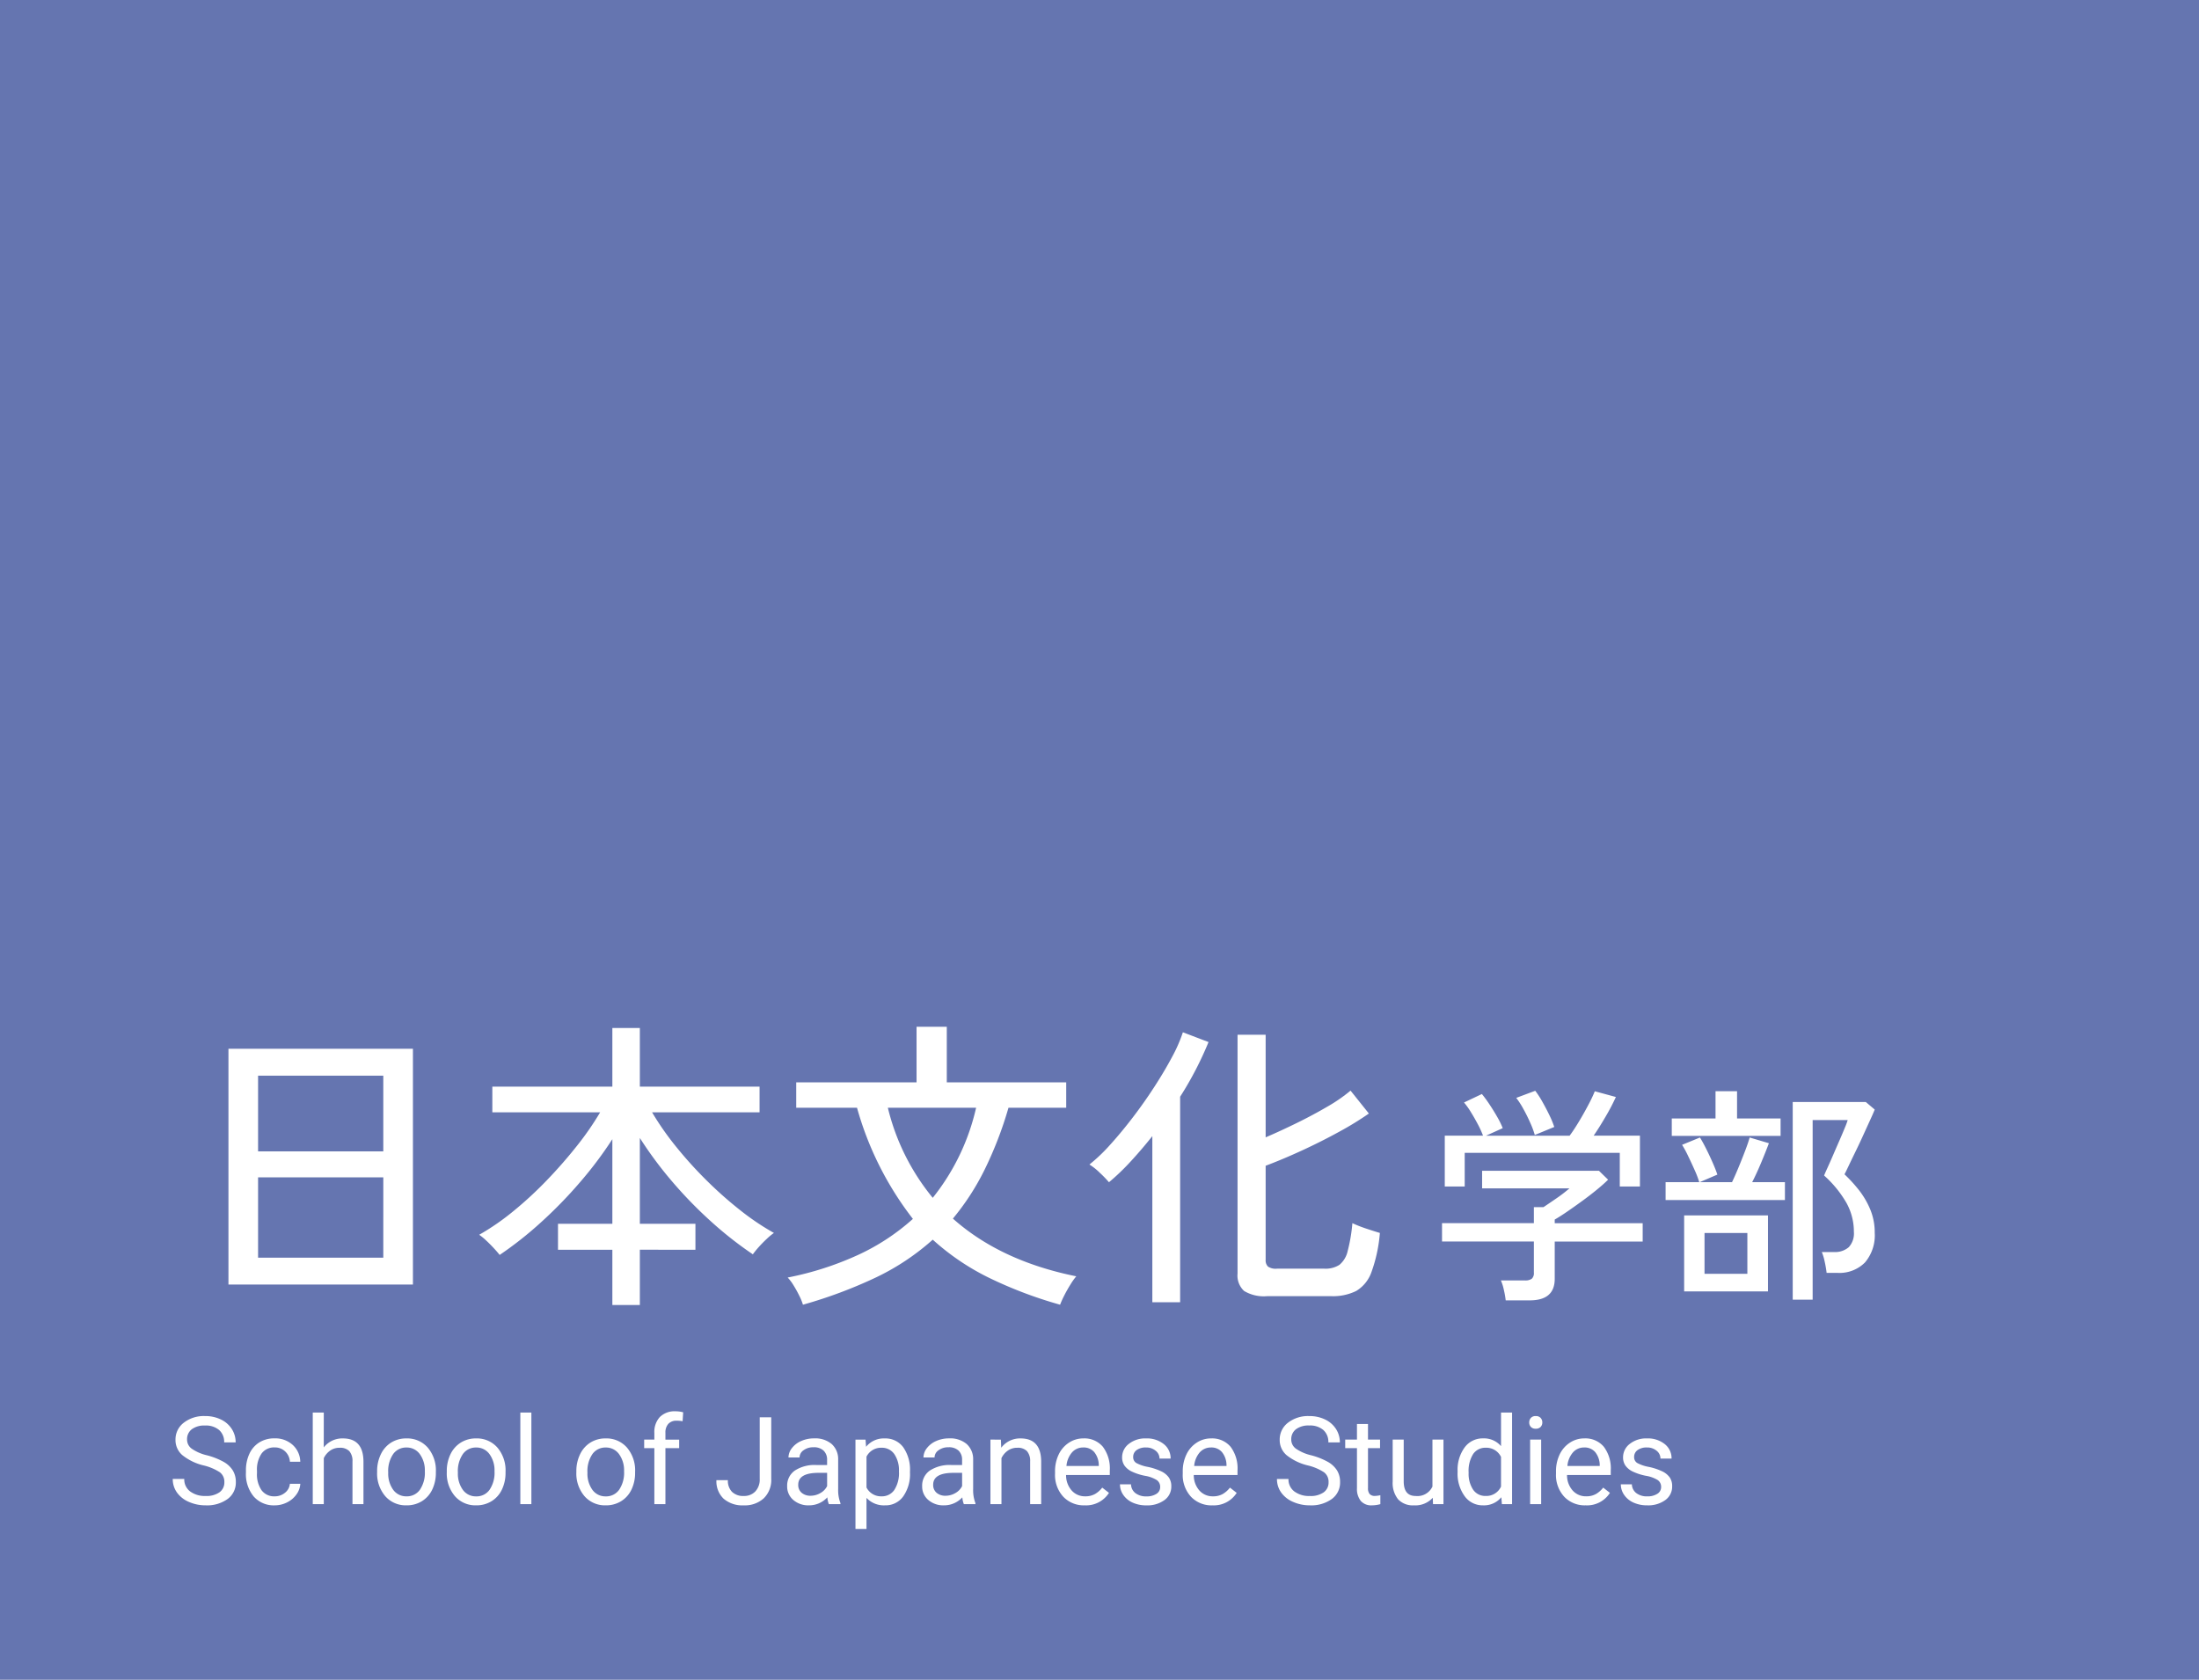 <svg xmlns="http://www.w3.org/2000/svg" width="288" height="220" viewBox="0 0 288 220"><g data-name="グループ 103855"><path data-name="長方形 67628" fill="#6575b0" d="M0 0h288v220H0z"/><path data-name="パス 87068" d="M29.92 168.24v-30.88h24.16v30.88zm3.88-3.52h16.4V154.2H33.8zm0-13.92h16.4v-9.92H33.8zm46.4 20.12v-7.24h-7.12v-3.4h7.12V149.2a51.07 51.07 0 01-4.22 5.62 58.307 58.307 0 01-5.14 5.28 47.954 47.954 0 01-5.4 4.26q-.28-.36-.78-.9t-1.02-1.02a7.554 7.554 0 00-.88-.72 31.975 31.975 0 004.46-3.08 49.415 49.415 0 004.38-4.04q2.12-2.2 3.94-4.5a38.564 38.564 0 003.06-4.42H64.48v-3.36H80.2v-7.68h3.6v7.68h15.68v3.36H85.4a37.729 37.729 0 003.16 4.52 53.4 53.4 0 003.98 4.4 51.781 51.781 0 004.4 3.9 33.435 33.435 0 004.42 2.98 7.9 7.9 0 00-.92.76q-.56.52-1.06 1.08a10.838 10.838 0 00-.78.96 48.9 48.9 0 01-5.54-4.36 55.782 55.782 0 01-5.1-5.26 50.358 50.358 0 01-4.16-5.62v11.24h7.28v3.4H83.8v7.24zm24.96-.04a6.971 6.971 0 00-.46-1.14 15.574 15.574 0 00-.76-1.38 5.813 5.813 0 00-.78-1.04 40.872 40.872 0 009.22-2.96 28.641 28.641 0 007.18-4.72 42.267 42.267 0 01-7.32-14.56h-7.96v-3.32h15.76v-7.28H124v7.28h15.64v3.32h-7.56a49.417 49.417 0 01-3.16 8.18 32.466 32.466 0 01-4.12 6.34q6.24 5.56 16.16 7.56a8.442 8.442 0 00-.78 1.1q-.46.74-.82 1.46a11.688 11.688 0 00-.52 1.16 55.617 55.617 0 01-9.38-3.56 31.717 31.717 0 01-7.3-4.96 31.432 31.432 0 01-7.42 4.94 60.922 60.922 0 01-9.58 3.58zm17-14a29.178 29.178 0 005.68-11.8h-11.56a29.454 29.454 0 005.88 11.8zm43.8 12.88a5.011 5.011 0 01-3.02-.68 2.739 2.739 0 01-.86-2.28v-31.28h3.68v13.44q1.96-.84 4.08-1.88t4-2.14a20.757 20.757 0 003.04-2.1l2.4 3a40.6 40.6 0 01-3.84 2.36q-2.32 1.28-4.88 2.46t-4.8 2.02V165a1.152 1.152 0 00.3.88 1.788 1.788 0 001.18.28h6.2a3.368 3.368 0 001.98-.5 3.251 3.251 0 001.08-1.8 21.493 21.493 0 00.62-3.66 16.661 16.661 0 001.84.72q1.08.36 1.76.56a19.582 19.582 0 01-1.1 5.12 4.688 4.688 0 01-2 2.48 6.84 6.84 0 01-3.26.68zm-15.04.8V148.8q-1.4 1.76-2.84 3.32a29.588 29.588 0 01-2.84 2.72 14.869 14.869 0 00-1.18-1.22 7.753 7.753 0 00-1.38-1.1 22.4 22.4 0 002.76-2.64q1.48-1.64 2.96-3.58t2.8-3.98q1.32-2.04 2.3-3.88a19.568 19.568 0 001.42-3.24l3.36 1.28a44.839 44.839 0 01-3.72 7.16v26.92z" fill="#fff"/><path data-name="パス 87070" d="M197.2 170.31a12.04 12.04 0 00-.24-1.365 6.379 6.379 0 00-.39-1.245h3.15a1.413 1.413 0 00.9-.225.989.989 0 00.27-.795v-4.08h-12.03v-2.4h12.03v-2.1h1.26q.72-.48 1.7-1.155a19.042 19.042 0 001.695-1.3H194.11v-2.31h15.3l1.2 1.17q-.57.57-1.485 1.32t-1.965 1.51q-1.05.765-1.98 1.4t-1.56.99v.48h11.52v2.4h-11.52v4.885q0 2.82-3.27 2.82zm-7.98-14.91v-6.66h5.01a12.131 12.131 0 00-.675-1.485q-.435-.825-.915-1.6a9.487 9.487 0 00-.9-1.26l2.34-1.11a16 16 0 01.99 1.35q.54.81 1.02 1.65a10.8 10.8 0 01.72 1.47l-2.19.99h10.95q.54-.72 1.2-1.815t1.245-2.205a18.727 18.727 0 00.855-1.8l2.76.75a27.049 27.049 0 01-1.305 2.5q-.825 1.425-1.605 2.565h6.06v6.66h-2.64v-4.41h-20.31v4.41zm11.79-6.75a11.469 11.469 0 00-.585-1.575q-.4-.915-.9-1.815a10.8 10.8 0 00-.945-1.47l2.49-.93a12.009 12.009 0 01.915 1.41q.495.87.93 1.77a12.172 12.172 0 01.645 1.56zm33.78 21.57v-25.89h9.57l1.17.99q-.15.39-.555 1.275t-.915 2.005q-.51 1.125-1.035 2.2t-.915 1.9q-.39.825-.54 1.1a19.224 19.224 0 011.845 2.01 10.812 10.812 0 011.515 2.56 7.811 7.811 0 01.6 3.09 5.479 5.479 0 01-1.275 3.885 4.7 4.7 0 01-3.615 1.365h-1.41a13.883 13.883 0 00-.24-1.41 7.152 7.152 0 00-.39-1.32h1.59a2.732 2.732 0 001.935-.63 2.636 2.636 0 00.675-2.01 7.763 7.763 0 00-.99-3.825 14.508 14.508 0 00-2.91-3.555q.09-.24.42-.96t.75-1.695q.42-.975.84-1.935t.72-1.7a9.369 9.369 0 00.36-.975h-4.59v23.525zm-14.22-1.08v-9.96h10.98v9.96zm-2.43-11.97v-2.34h4.41a12.519 12.519 0 00-.6-1.575q-.42-.945-.87-1.875a13.958 13.958 0 00-.78-1.44l2.34-.96q.36.57.825 1.5t.87 1.86q.405.93.585 1.5l-2.31.99h4.23q.39-.81.855-1.935t.87-2.19q.405-1.065.585-1.725l2.52.75q-.39 1.05-.99 2.49t-1.2 2.61h4.29v2.34zm.81-8.4v-2.28h5.73v-3.57h2.82v3.57h5.7v2.28zm4.29 18.06h5.61v-5.34h-5.61z" fill="#fff"/><path data-name="パス 87069" d="M26.672 191.93a7.053 7.053 0 01-2.809-1.364 2.6 2.6 0 01-.879-2 2.751 2.751 0 011.074-2.223 4.269 4.269 0 012.793-.879 4.66 4.66 0 012.09.453 3.436 3.436 0 011.422 1.25 3.2 3.2 0 01.5 1.742h-1.504a2.069 2.069 0 00-.659-1.616 2.675 2.675 0 00-1.852-.59 2.736 2.736 0 00-1.73.488 1.628 1.628 0 00-.618 1.356 1.465 1.465 0 00.59 1.176 5.79 5.79 0 002.01.877 9.3 9.3 0 012.219.879A3.367 3.367 0 0130.5 192.6a2.861 2.861 0 01.387 1.508 2.658 2.658 0 01-1.074 2.216 4.6 4.6 0 01-2.883.832 5.347 5.347 0 01-2.188-.449 3.681 3.681 0 01-1.566-1.23 3 3 0 01-.551-1.777h1.508a1.959 1.959 0 00.762 1.629 3.207 3.207 0 002.035.6 2.948 2.948 0 001.82-.484 1.573 1.573 0 00.633-1.32 1.545 1.545 0 00-.583-1.293 6.755 6.755 0 00-2.128-.902zm9.3 4.047a2.082 2.082 0 001.352-.469 1.649 1.649 0 00.641-1.172h1.367a2.621 2.621 0 01-.5 1.383 3.293 3.293 0 01-1.23 1.047 3.55 3.55 0 01-1.629.391A3.482 3.482 0 0133.23 196a4.59 4.59 0 01-1.02-3.152v-.242a5.089 5.089 0 01.453-2.2 3.451 3.451 0 011.3-1.492 3.7 3.7 0 012-.531 3.39 3.39 0 012.363.852 3.043 3.043 0 011 2.211h-1.357a1.992 1.992 0 00-.621-1.348 1.932 1.932 0 00-1.379-.527 2.023 2.023 0 00-1.707.793 3.724 3.724 0 00-.605 2.293v.273a3.65 3.65 0 00.6 2.25 2.033 2.033 0 001.72.797zm6.43-6.406a3.073 3.073 0 012.5-1.18q2.68 0 2.7 3.023V197h-1.438v-5.594a1.946 1.946 0 00-.418-1.352 1.675 1.675 0 00-1.277-.437 2.086 2.086 0 00-1.234.375 2.546 2.546 0 00-.828.984V197h-1.446v-12h1.445zm6.989 3.129a4.993 4.993 0 01.488-2.234 3.643 3.643 0 011.359-1.536 3.7 3.7 0 011.988-.539 3.565 3.565 0 012.793 1.2 4.6 4.6 0 011.066 3.18v.1a5.036 5.036 0 01-.473 2.215 3.589 3.589 0 01-1.35 1.523 3.743 3.743 0 01-2.02.547 3.556 3.556 0 01-2.785-1.2 4.575 4.575 0 01-1.066-3.156zm1.453.172a3.616 3.616 0 00.656 2.253 2.088 2.088 0 001.746.852 2.075 2.075 0 001.75-.863 3.955 3.955 0 00.645-2.414 3.61 3.61 0 00-.66-2.254 2.1 2.1 0 00-1.754-.863 2.075 2.075 0 00-1.727.847 3.925 3.925 0 00-.656 2.437zm7.672-.172a4.993 4.993 0 01.484-2.239 3.643 3.643 0 011.363-1.531 3.7 3.7 0 011.988-.539 3.565 3.565 0 012.793 1.2 4.6 4.6 0 011.066 3.18v.1a5.036 5.036 0 01-.473 2.215 3.589 3.589 0 01-1.35 1.523 3.743 3.743 0 01-2.02.547 3.556 3.556 0 01-2.785-1.2 4.575 4.575 0 01-1.066-3.156zm1.453.172a3.616 3.616 0 00.652 2.258 2.088 2.088 0 001.746.852 2.075 2.075 0 001.75-.863 3.955 3.955 0 00.649-2.419 3.61 3.61 0 00-.66-2.254 2.1 2.1 0 00-1.754-.863 2.075 2.075 0 00-1.727.852 3.925 3.925 0 00-.656 2.432zM69.594 197h-1.446v-12h1.445zm5.891-4.3a4.993 4.993 0 01.488-2.234 3.643 3.643 0 011.359-1.536 3.7 3.7 0 011.988-.539 3.565 3.565 0 012.793 1.2 4.6 4.6 0 011.066 3.18v.1a5.036 5.036 0 01-.473 2.215 3.589 3.589 0 01-1.351 1.523 3.743 3.743 0 01-2.02.547 3.556 3.556 0 01-2.785-1.2 4.575 4.575 0 01-1.066-3.156zm1.453.172a3.616 3.616 0 00.652 2.258 2.088 2.088 0 001.746.852 2.075 2.075 0 001.75-.863 3.955 3.955 0 00.648-2.419 3.61 3.61 0 00-.66-2.254 2.1 2.1 0 00-1.754-.863 2.075 2.075 0 00-1.727.852 3.925 3.925 0 00-.655 2.432zM85.7 197v-7.336h-1.333v-1.117H85.7v-.867a2.878 2.878 0 01.727-2.1 2.745 2.745 0 012.055-.742 3.793 3.793 0 01.992.133l-.074 1.17a4.151 4.151 0 00-.781-.07 1.413 1.413 0 00-1.086.41 1.66 1.66 0 00-.383 1.176v.891h1.8v1.117h-1.8V197zm13.8-11.375h1.508v8.055a3.336 3.336 0 01-.98 2.555 3.66 3.66 0 01-2.613.922 3.762 3.762 0 01-2.641-.867 3.132 3.132 0 01-.945-2.43h1.5a2.086 2.086 0 00.535 1.523 2.073 2.073 0 001.551.547 2.012 2.012 0 001.5-.586 2.27 2.27 0 00.585-1.644zM108.555 197a3.036 3.036 0 01-.2-.891 3.225 3.225 0 01-2.41 1.047 2.984 2.984 0 01-2.051-.707 2.288 2.288 0 01-.8-1.793 2.39 2.39 0 011-2.051 4.733 4.733 0 012.824-.73h1.406v-.664a1.623 1.623 0 00-.449-1.211 1.821 1.821 0 00-1.336-.449 2.108 2.108 0 00-1.3.391 1.151 1.151 0 00-.523.945h-1.45a2 2 0 01.449-1.223 3.066 3.066 0 011.219-.934 4.1 4.1 0 011.691-.344 3.342 3.342 0 012.289.73 2.635 2.635 0 01.859 2.012v3.891a4.757 4.757 0 00.3 1.852V197zm-2.4-1.1a2.54 2.54 0 001.289-.352 2.127 2.127 0 00.883-.914V192.9H107.2q-2.656 0-2.656 1.555a1.316 1.316 0 00.453 1.063 1.742 1.742 0 001.159.382zm13.025-3.033a5.062 5.062 0 01-.88 3.11 2.829 2.829 0 01-2.394 1.179 3.1 3.1 0 01-2.422-.976v4.07h-1.445v-11.7h1.32l.07.938a2.977 2.977 0 012.453-1.094 2.882 2.882 0 012.41 1.148 5.117 5.117 0 01.887 3.2zm-1.446-.167a3.735 3.735 0 00-.609-2.258 1.963 1.963 0 00-1.672-.828 2.125 2.125 0 00-1.969 1.164v4.042a2.129 2.129 0 001.984 1.156 1.954 1.954 0 001.652-.824 4.077 4.077 0 00.614-2.452zm8.5 4.3a3.036 3.036 0 01-.2-.891 3.225 3.225 0 01-2.409 1.047 2.984 2.984 0 01-2.051-.707 2.288 2.288 0 01-.8-1.793 2.39 2.39 0 011-2.051 4.733 4.733 0 012.824-.73h1.406v-.664a1.623 1.623 0 00-.449-1.211 1.821 1.821 0 00-1.336-.449 2.108 2.108 0 00-1.3.391 1.151 1.151 0 00-.523.945h-1.451a2 2 0 01.449-1.223 3.066 3.066 0 011.219-.934 4.1 4.1 0 011.691-.344 3.342 3.342 0 012.289.73 2.635 2.635 0 01.859 2.012v3.891a4.757 4.757 0 00.3 1.852V197zm-2.4-1.1a2.54 2.54 0 001.289-.352 2.127 2.127 0 00.883-.914V192.9h-1.133q-2.656 0-2.656 1.555a1.316 1.316 0 00.453 1.063 1.742 1.742 0 001.166.382zm7.25-7.352l.047 1.063a3.08 3.08 0 012.531-1.219q2.68 0 2.7 3.023V197h-1.445v-5.594a1.946 1.946 0 00-.418-1.352 1.675 1.675 0 00-1.277-.437 2.086 2.086 0 00-1.234.375 2.546 2.546 0 00-.828.984V197h-1.445v-8.453zm10.971 8.608a3.693 3.693 0 01-2.8-1.129 4.19 4.19 0 01-1.078-3.02v-.266a5.073 5.073 0 01.48-2.246 3.748 3.748 0 011.343-1.546 3.378 3.378 0 011.871-.559 3.166 3.166 0 012.563 1.086 4.7 4.7 0 01.914 3.109v.6h-5.727a3 3 0 00.73 2.02 2.3 2.3 0 001.777.77 2.517 2.517 0 001.3-.312 3.259 3.259 0 00.93-.828l.883.688a3.55 3.55 0 01-3.186 1.633zm-.18-7.578a1.928 1.928 0 00-1.469.637 3.1 3.1 0 00-.734 1.785h4.234v-.109a2.753 2.753 0 00-.594-1.707 1.815 1.815 0 00-1.437-.606zm10.07 5.18a1.064 1.064 0 00-.441-.91 4.249 4.249 0 00-1.539-.559 7.277 7.277 0 01-1.742-.562 2.479 2.479 0 01-.953-.781 1.869 1.869 0 01-.309-1.078 2.193 2.193 0 01.879-1.758 3.432 3.432 0 012.246-.719 3.532 3.532 0 012.332.742 2.357 2.357 0 01.895 1.9h-1.453a1.3 1.3 0 00-.5-1.023 1.888 1.888 0 00-1.27-.43 1.976 1.976 0 00-1.234.344 1.082 1.082 0 00-.445.9.877.877 0 00.414.789 5.1 5.1 0 001.5.508 7.8 7.8 0 011.754.578 2.558 2.558 0 011 .809 1.988 1.988 0 01.324 1.152 2.163 2.163 0 01-.906 1.816 3.8 3.8 0 01-2.352.684 4.257 4.257 0 01-1.8-.359 2.922 2.922 0 01-1.223-1 2.42 2.42 0 01-.441-1.395h1.445a1.5 1.5 0 00.582 1.152 2.258 2.258 0 001.434.426 2.331 2.331 0 001.316-.332 1.02 1.02 0 00.487-.894zm6.836 2.4a3.693 3.693 0 01-2.8-1.129 4.19 4.19 0 01-1.078-3.02v-.266a5.073 5.073 0 01.48-2.246 3.748 3.748 0 011.344-1.547 3.378 3.378 0 011.871-.559 3.166 3.166 0 012.563 1.086 4.7 4.7 0 01.914 3.109v.6h-5.727a3 3 0 00.73 2.02 2.3 2.3 0 001.777.77 2.517 2.517 0 001.3-.312 3.258 3.258 0 00.93-.828l.883.688a3.55 3.55 0 01-3.187 1.632zm-.18-7.578a1.928 1.928 0 00-1.469.637A3.1 3.1 0 00156.4 192h4.234v-.109a2.753 2.753 0 00-.594-1.707 1.815 1.815 0 00-1.44-.606zm12.688 2.35a7.053 7.053 0 01-2.809-1.363 2.6 2.6 0 01-.879-2 2.752 2.752 0 011.074-2.223 4.269 4.269 0 012.793-.879 4.66 4.66 0 012.09.453 3.436 3.436 0 011.422 1.25 3.2 3.2 0 01.5 1.742h-1.508a2.069 2.069 0 00-.656-1.621 2.675 2.675 0 00-1.852-.59 2.736 2.736 0 00-1.73.488 1.628 1.628 0 00-.621 1.355 1.464 1.464 0 00.59 1.176 5.79 5.79 0 002.008.879 9.3 9.3 0 012.219.879 3.367 3.367 0 011.191 1.124 2.861 2.861 0 01.387 1.508 2.658 2.658 0 01-1.078 2.216 4.6 4.6 0 01-2.883.832 5.347 5.347 0 01-2.187-.449 3.681 3.681 0 01-1.566-1.23 3 3 0 01-.551-1.773h1.508a1.959 1.959 0 00.762 1.629 3.207 3.207 0 002.035.6 2.948 2.948 0 001.82-.484 1.573 1.573 0 00.632-1.324 1.545 1.545 0 00-.586-1.293 6.755 6.755 0 00-2.125-.902zm7.875-5.43v2.047h1.578v1.117h-1.578v5.242a1.171 1.171 0 00.211.762.888.888 0 00.719.254 3.5 3.5 0 00.688-.094V197a4.19 4.19 0 01-1.109.156 1.8 1.8 0 01-1.461-.586 2.517 2.517 0 01-.492-1.664v-5.242h-1.54v-1.117h1.539V186.5zm8.484 9.664a3.07 3.07 0 01-2.477.992 2.628 2.628 0 01-2.059-.785 3.4 3.4 0 01-.715-2.324v-5.5h1.445v5.461q0 1.922 1.563 1.922a2.163 2.163 0 002.2-1.234v-6.149h1.445V197h-1.37zm3.252-3.464a4.952 4.952 0 01.922-3.129 2.915 2.915 0 012.414-1.184 2.932 2.932 0 012.352 1.016V185h1.445v12H196.7l-.07-.906a2.943 2.943 0 01-2.411 1.062 2.887 2.887 0 01-2.395-1.2 5.008 5.008 0 01-.926-3.141zm1.445.164a3.749 3.749 0 00.594 2.25 1.919 1.919 0 001.641.813 2.108 2.108 0 002.006-1.227v-3.887a2.125 2.125 0 00-1.992-1.2 1.929 1.929 0 00-1.656.82 4.128 4.128 0 00-.594 2.434zm9.499 4.136H200.4v-8.453h1.445zm-1.562-10.7a.863.863 0 01.215-.594.807.807 0 01.637-.242.819.819 0 01.641.242.854.854 0 01.219.594.826.826 0 01-.219.586.834.834 0 01-.641.234.821.821 0 01-.637-.234.834.834 0 01-.216-.586zm7.382 10.856a3.693 3.693 0 01-2.8-1.129 4.19 4.19 0 01-1.078-3.02v-.266a5.073 5.073 0 01.48-2.246 3.748 3.748 0 011.344-1.547 3.378 3.378 0 011.871-.559 3.166 3.166 0 012.563 1.086 4.7 4.7 0 01.914 3.109v.6h-5.727a3 3 0 00.73 2.02 2.3 2.3 0 001.777.77 2.517 2.517 0 001.3-.312 3.258 3.258 0 00.93-.828l.883.688a3.55 3.55 0 01-3.187 1.634zm-.18-7.578a1.928 1.928 0 00-1.469.637 3.1 3.1 0 00-.734 1.785h4.234v-.109a2.753 2.753 0 00-.594-1.707 1.815 1.815 0 00-1.437-.606zm10.07 5.18a1.064 1.064 0 00-.441-.91 4.249 4.249 0 00-1.539-.559 7.277 7.277 0 01-1.742-.562 2.479 2.479 0 01-.953-.781 1.869 1.869 0 01-.309-1.078 2.193 2.193 0 01.879-1.758 3.432 3.432 0 012.246-.719 3.532 3.532 0 012.332.742 2.357 2.357 0 01.895 1.9h-1.453a1.3 1.3 0 00-.5-1.023 1.888 1.888 0 00-1.27-.43 1.976 1.976 0 00-1.234.344 1.082 1.082 0 00-.445.9.877.877 0 00.414.789 5.1 5.1 0 001.5.508 7.8 7.8 0 011.754.578 2.558 2.558 0 011 .809 1.988 1.988 0 01.312 1.148 2.163 2.163 0 01-.906 1.816 3.8 3.8 0 01-2.352.684 4.257 4.257 0 01-1.8-.359 2.922 2.922 0 01-1.223-1 2.42 2.42 0 01-.441-1.395h1.445a1.5 1.5 0 00.582 1.152 2.258 2.258 0 001.434.426 2.331 2.331 0 001.316-.332 1.02 1.02 0 00.5-.89z" fill="#fff"/></g></svg>
